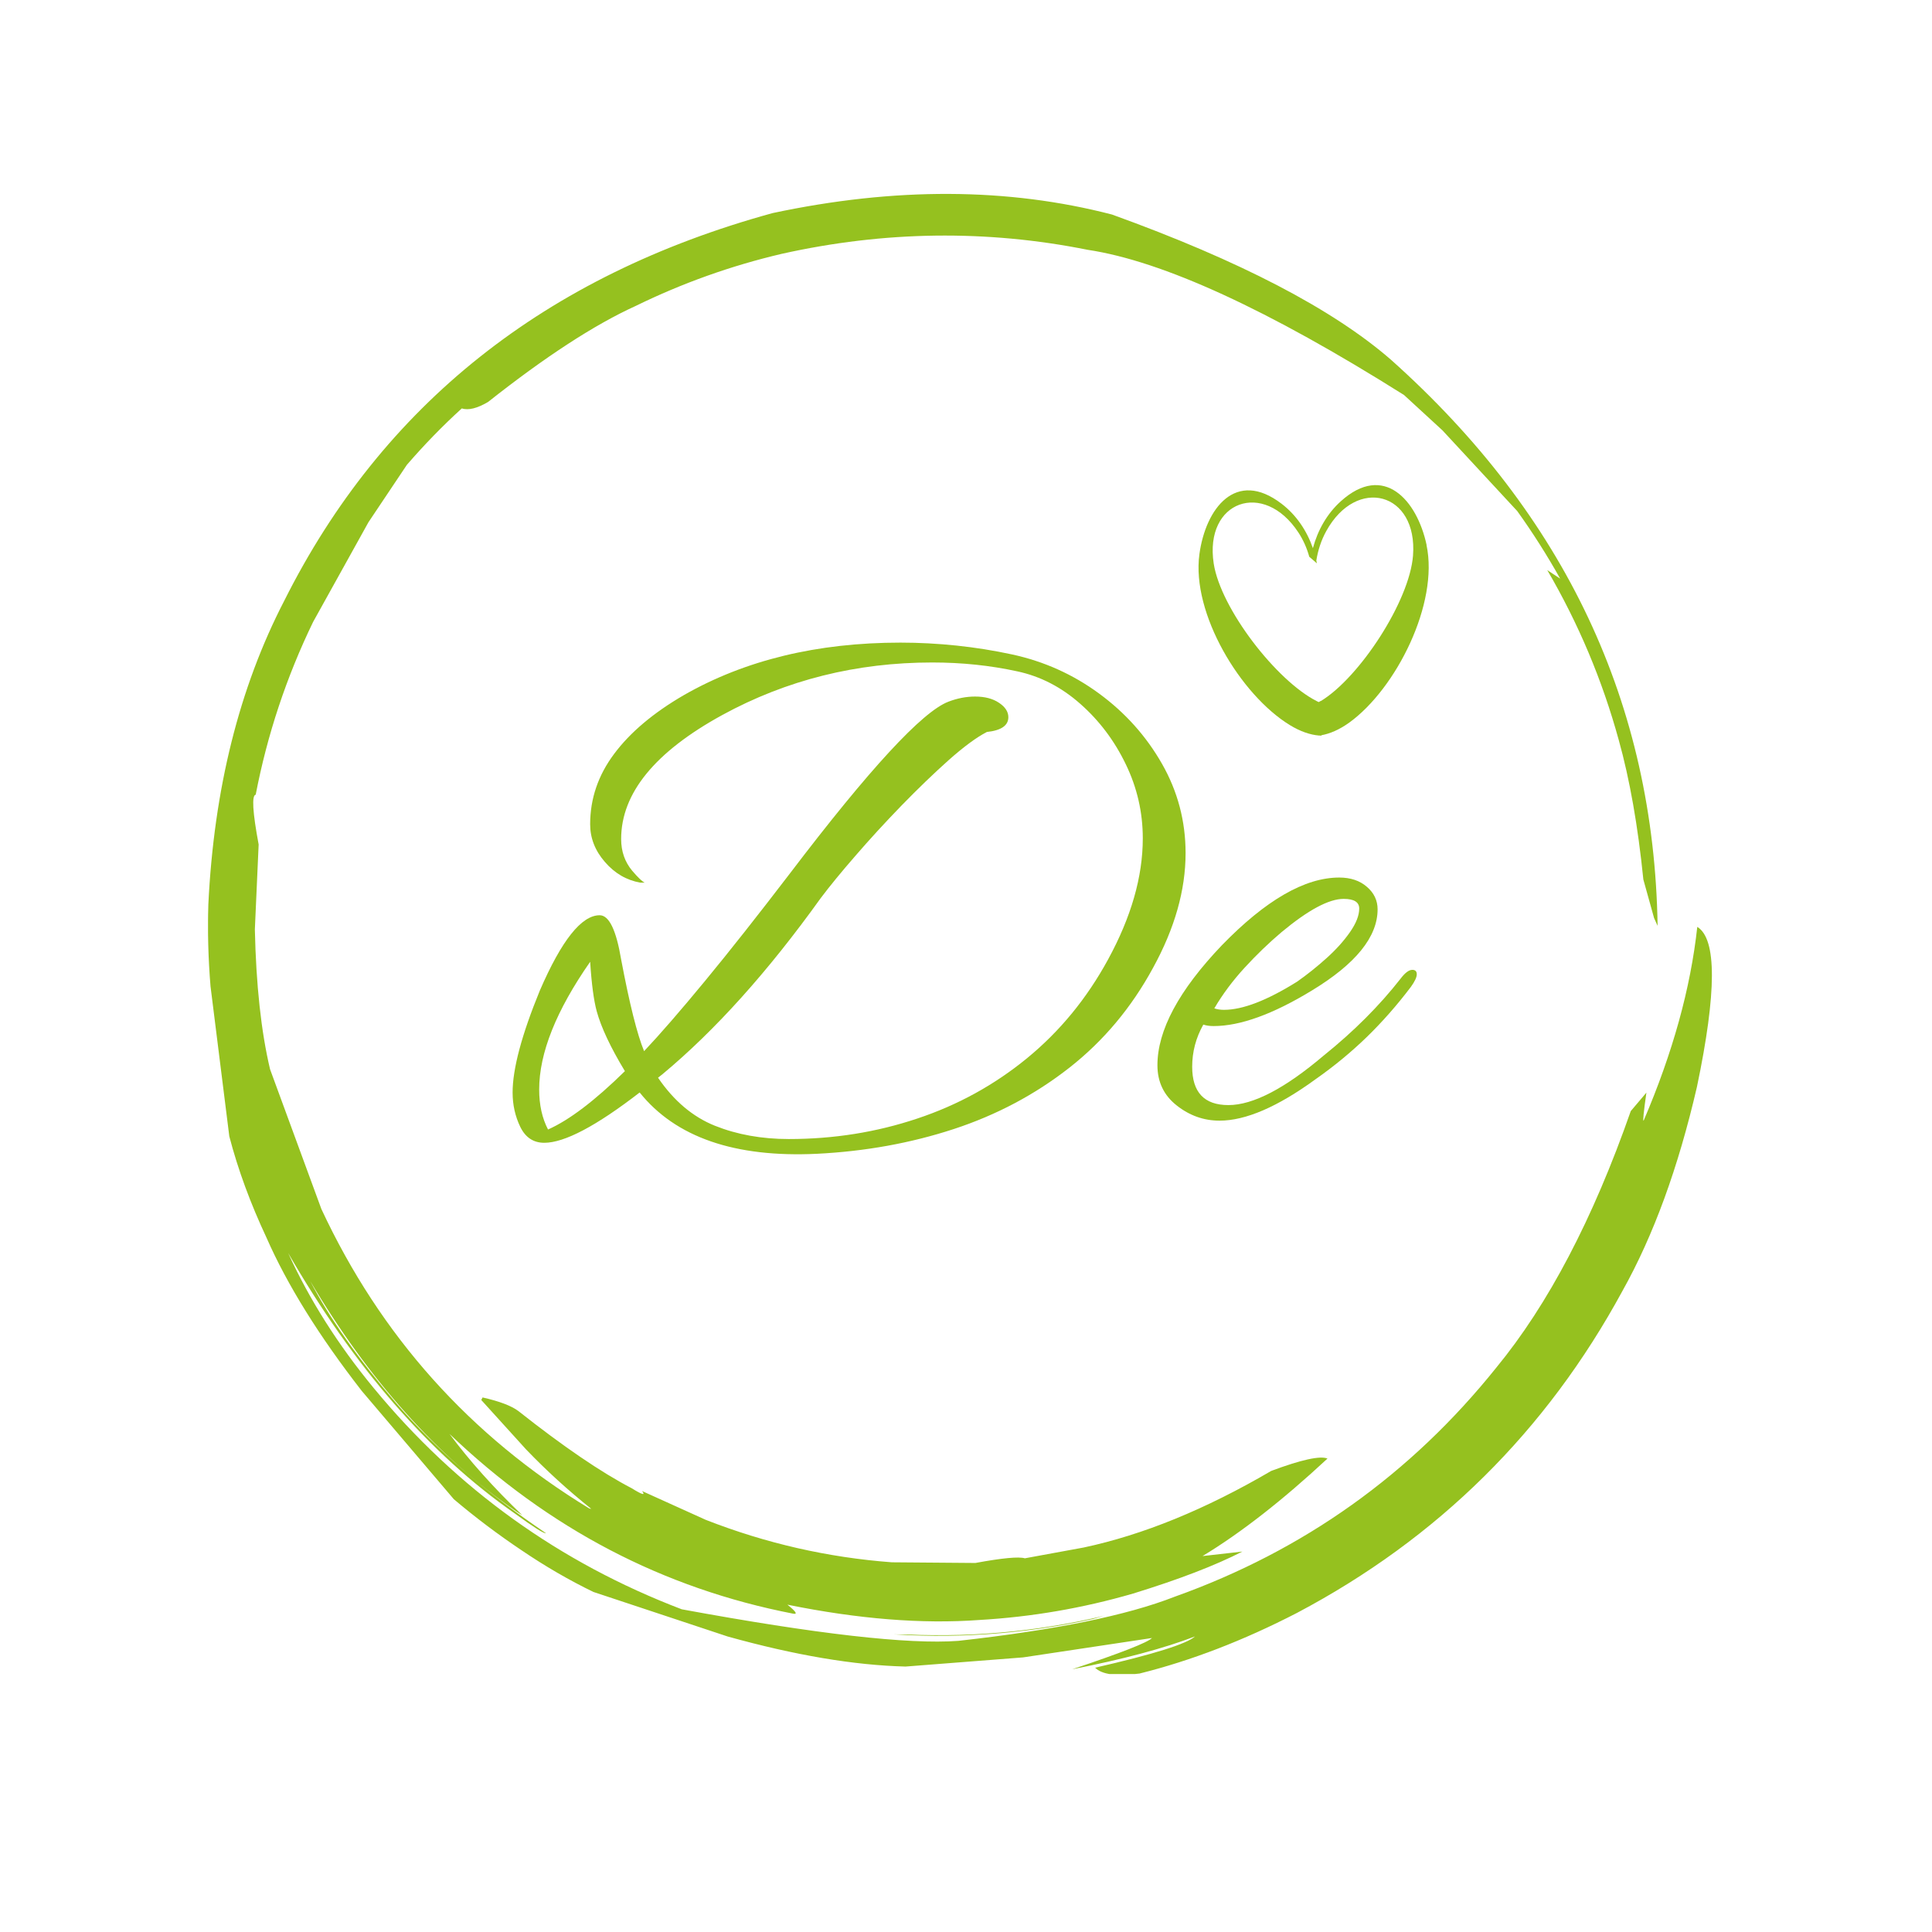 <?xml version="1.0" encoding="UTF-8"?>
<svg xmlns="http://www.w3.org/2000/svg" xmlns:xlink="http://www.w3.org/1999/xlink" width="250" zoomAndPan="magnify" viewBox="0 0 224.88 225" height="250" preserveAspectRatio="xMidYMid meet" version="1.0">
  <defs>
    <g/>
    <clipPath id="18096bd1fe">
      <path d="M 24.168 22.547 L 199.574 22.547 L 199.574 194.957 L 24.168 194.957 Z M 24.168 22.547 " clip-rule="nonzero"/>
    </clipPath>
    <clipPath id="24d7269f22">
      <rect x="0" width="110" y="0" height="110"/>
    </clipPath>
    <clipPath id="a90b804ed8">
      <path d="M 139 56 L 167 56 L 167 86 L 139 86 Z M 139 56 " clip-rule="nonzero"/>
    </clipPath>
    <clipPath id="427836d29c">
      <path d="M 145.617 47.996 L 172.113 60.355 L 158.488 89.566 L 131.992 77.207 Z M 145.617 47.996 " clip-rule="nonzero"/>
    </clipPath>
    <clipPath id="6dcc314e09">
      <path d="M 145.562 47.867 L 173.414 60.859 L 159.473 90.75 L 131.621 77.758 Z M 145.562 47.867 " clip-rule="nonzero"/>
    </clipPath>
    <clipPath id="cbf7ec96d1">
      <path d="M 102.816 18.844 L 268.574 96.156 L 212.809 215.719 L 47.051 138.406 Z M 102.816 18.844 " clip-rule="nonzero"/>
    </clipPath>
  </defs>
  <g clip-path="url(#18096bd1fe)">
    <path fill="#95c11f" d="M 104.078 190.34 L 105.543 190.348 L 107.082 190.406 L 108.613 190.43 L 110.141 190.43 L 111.672 190.402 L 113.215 190.344 L 114.77 190.254 C 115.82 190.184 116.852 190.098 117.863 189.992 C 118.879 189.887 119.898 189.762 120.922 189.617 L 122.461 189.383 C 124.512 189.051 126.535 188.648 128.527 188.172 L 127.203 188.551 C 126.199 188.773 125.195 188.977 124.188 189.16 L 122.645 189.426 C 120.586 189.762 118.543 190.016 116.512 190.191 L 114.945 190.316 L 113.391 190.406 L 111.844 190.469 L 110.309 190.5 L 108.785 190.504 L 107.254 190.48 L 105.711 190.426 L 104.078 190.34 M 192.984 107.824 L 192.574 106.918 L 191.324 102.426 C 190.691 96.176 189.738 90.762 188.457 86.176 C 186.547 79.219 183.773 72.625 180.133 66.395 L 181.637 67.387 C 180.117 64.668 178.449 62.047 176.641 59.523 L 167.926 50.117 L 163.453 46.004 C 147.625 36.043 135.344 30.406 126.617 29.094 C 114.836 26.734 102.957 26.891 90.977 29.562 C 85.082 30.945 79.414 32.969 73.973 35.629 C 69.188 37.805 63.457 41.531 56.781 46.812 C 55.516 47.559 54.492 47.809 53.719 47.566 C 51.473 49.605 49.344 51.801 47.32 54.141 L 42.852 60.816 L 36.402 72.434 C 33.289 78.863 31.062 85.57 29.719 92.551 C 29.242 92.621 29.355 94.555 30.062 98.352 L 29.621 108.238 C 29.762 114.707 30.352 120.137 31.391 124.527 L 37.367 140.801 C 44.254 155.57 54.652 167.195 68.57 175.676 L 68.801 175.723 C 66.09 173.559 63.555 171.246 61.195 168.785 L 55.988 163.043 L 56.141 162.746 C 58.105 163.191 59.496 163.719 60.309 164.328 C 65.539 168.465 69.941 171.465 73.508 173.32 C 74.742 174.09 75.145 174.195 74.715 173.645 L 82.141 177.004 C 89.133 179.738 96.355 181.387 103.805 181.945 L 113.535 182.023 C 116.672 181.445 118.59 181.266 119.293 181.48 L 126.145 180.223 C 133.059 178.75 140.34 175.777 147.988 171.301 C 151.496 169.992 153.68 169.512 154.539 169.863 C 149.301 174.734 144.453 178.516 139.988 181.219 L 144.625 180.695 C 141.484 182.309 137.246 183.938 131.91 185.582 C 126.051 187.285 120.07 188.312 113.973 188.664 C 107.328 189.148 99.887 188.555 91.641 186.879 C 92.637 187.676 92.863 188.027 92.324 187.93 C 77.164 184.992 63.816 178.012 52.285 166.988 C 54.609 170.113 57.434 173.27 60.766 176.461 L 60.082 176.035 C 50.844 169.602 42.84 160.656 36.07 149.199 C 38.305 153.488 41.645 158.227 46.094 163.422 C 50.715 168.773 56.523 173.816 63.516 178.551 C 63.316 178.637 62.098 177.863 59.859 176.234 C 49.953 169.316 41.164 159.215 33.5 145.926 C 35.977 151.363 39.301 156.613 43.48 161.672 C 53.168 173.41 65.121 181.992 79.336 187.418 C 95.004 190.301 105.738 191.527 111.547 191.094 C 122.812 189.84 131.215 188.125 136.754 185.949 C 151.754 180.594 164.234 171.703 174.195 159.277 C 180.246 151.918 185.465 141.957 189.859 129.395 L 191.68 127.246 C 191.352 129.547 191.246 130.633 191.359 130.504 C 194.746 122.605 196.828 115.086 197.605 107.945 C 199.887 109.332 199.875 115.543 197.566 126.574 C 195.398 135.961 192.508 143.883 188.891 150.34 C 180.031 166.66 167.402 179.16 150.992 187.836 C 144.773 191.047 138.66 193.402 132.66 194.898 C 129.988 195.246 128.262 195.02 127.477 194.219 C 134.281 192.66 138.156 191.445 139.109 190.578 C 135.516 191.961 130.75 193.238 124.809 194.402 C 130.512 192.492 133.609 191.281 134.098 190.762 L 119.086 193.02 L 105.402 194.086 C 99.422 193.938 92.516 192.77 84.684 190.586 L 69.047 185.398 C 66.207 184.023 63.406 182.395 60.645 180.52 C 57.922 178.695 55.305 176.723 52.793 174.598 L 42.078 161.996 C 37.086 155.578 33.391 149.633 30.984 144.156 C 29.102 140.141 27.652 136.203 26.645 132.336 L 24.457 114.867 C 24.191 111.645 24.105 108.469 24.203 105.336 C 24.855 91.883 27.801 80.098 33.035 69.98 C 44.48 47.137 63.441 32.082 89.918 24.816 C 104.145 21.785 117.32 21.84 129.441 24.984 C 144.309 30.355 155.133 35.988 161.922 41.887 C 182.223 60.016 192.574 81.996 192.984 107.824 " fill-opacity="1" fill-rule="nonzero"/>
  </g>
  <g transform="matrix(1, 0, 0, 1, 58, 60)">
    <g clip-path="url(#24d7269f22)">
      <g fill="#95c11f" fill-opacity="1">
        <g transform="translate(0.341, 69.386)">
          <g>
            <path d="M 36.734 4.984 C 27.16 5.441 20.281 3.062 16.094 -2.156 C 11.039 1.75 7.336 3.703 4.984 3.703 C 3.723 3.703 2.789 3.082 2.188 1.844 C 1.594 0.613 1.297 -0.719 1.297 -2.156 C 1.297 -4.906 2.352 -8.863 4.469 -14.031 C 7 -19.875 9.32 -22.797 11.438 -22.797 C 12.531 -22.797 13.363 -21.078 13.938 -17.641 C 14.914 -12.473 15.805 -8.914 16.609 -6.969 C 18.504 -8.977 20.867 -11.703 23.703 -15.141 C 26.547 -18.586 29.832 -22.75 33.562 -27.625 C 42.852 -39.844 49.02 -46.523 52.062 -47.672 C 53.094 -48.066 54.125 -48.266 55.156 -48.266 C 56.301 -48.266 57.234 -48.02 57.953 -47.531 C 58.672 -47.051 59.031 -46.492 59.031 -45.859 C 59.031 -44.891 58.195 -44.316 56.531 -44.141 C 55.32 -43.516 53.844 -42.426 52.094 -40.875 C 50.352 -39.32 48.52 -37.555 46.594 -35.578 C 44.676 -33.598 42.883 -31.645 41.219 -29.719 C 39.551 -27.801 38.203 -26.156 37.172 -24.781 C 31.035 -16.227 24.898 -9.398 18.766 -4.297 L 18.234 -3.875 C 20.078 -1.176 22.285 0.688 24.859 1.719 C 27.441 2.75 30.312 3.266 33.469 3.266 C 38.688 3.266 43.66 2.473 48.391 0.891 C 53.129 -0.68 57.406 -3.031 61.219 -6.156 C 65.031 -9.281 68.172 -13.109 70.641 -17.641 C 73.336 -22.578 74.688 -27.281 74.688 -31.75 C 74.688 -34.789 74.023 -37.672 72.703 -40.391 C 71.391 -43.117 69.629 -45.457 67.422 -47.406 C 65.211 -49.363 62.758 -50.629 60.062 -51.203 C 56.906 -51.891 53.609 -52.234 50.172 -52.234 C 41.336 -52.234 33.191 -50.195 25.734 -46.125 C 17.867 -41.82 13.938 -37.004 13.938 -31.672 C 13.938 -30.234 14.367 -29 15.234 -27.969 C 15.922 -27.164 16.406 -26.707 16.688 -26.594 L 16.172 -26.594 C 14.566 -26.875 13.191 -27.676 12.047 -29 C 10.898 -30.32 10.328 -31.785 10.328 -33.391 C 10.328 -36.367 11.258 -39.102 13.125 -41.594 C 14.988 -44.094 17.695 -46.375 21.25 -48.438 C 28.363 -52.508 36.77 -54.547 46.469 -54.547 C 48.645 -54.547 50.82 -54.43 53 -54.203 C 55.188 -53.973 57.336 -53.629 59.453 -53.172 C 63.18 -52.367 66.566 -50.848 69.609 -48.609 C 72.648 -46.379 75.086 -43.656 76.922 -40.438 C 78.754 -37.227 79.672 -33.758 79.672 -30.031 C 79.672 -25.727 78.41 -21.281 75.891 -16.688 C 73.367 -12.039 70.113 -8.156 66.125 -5.031 C 62.133 -1.906 57.645 0.473 52.656 2.109 C 47.664 3.742 42.359 4.703 36.734 4.984 Z M 5.422 2.156 C 7.891 1.062 10.875 -1.203 14.375 -4.641 C 12.707 -7.398 11.613 -9.723 11.094 -11.609 C 10.75 -12.879 10.492 -14.801 10.328 -17.375 C 6.367 -11.695 4.391 -6.738 4.391 -2.5 C 4.391 -0.719 4.734 0.832 5.422 2.156 Z M 5.422 2.156 "/>
          </g>
        </g>
      </g>
      <g fill="#95c11f" fill-opacity="1">
        <g transform="translate(79.578, 69.386)">
          <g>
            <path d="M 4.391 1.125 C 2.555 1.125 0.895 0.535 -0.594 -0.641 C -2.094 -1.816 -2.844 -3.379 -2.844 -5.328 C -2.844 -9.398 -0.348 -14.051 4.641 -19.281 C 9.754 -24.551 14.316 -27.188 18.328 -27.188 C 19.648 -27.188 20.723 -26.828 21.547 -26.109 C 22.379 -25.398 22.797 -24.523 22.797 -23.484 C 22.797 -20.273 20.242 -17.125 15.141 -14.031 C 10.609 -11.27 6.797 -9.891 3.703 -9.891 C 3.242 -9.891 2.844 -9.945 2.5 -10.062 C 1.633 -8.52 1.203 -6.883 1.203 -5.156 C 1.203 -2.176 2.609 -0.688 5.422 -0.688 C 8.285 -0.688 11.984 -2.609 16.516 -6.453 C 20.016 -9.266 23 -12.25 25.469 -15.406 C 25.988 -16.094 26.445 -16.438 26.844 -16.438 C 27.188 -16.438 27.359 -16.266 27.359 -15.922 C 27.359 -15.578 27.129 -15.086 26.672 -14.453 C 25.066 -12.328 23.348 -10.375 21.516 -8.594 C 19.68 -6.82 17.703 -5.191 15.578 -3.703 C 11.16 -0.484 7.43 1.125 4.391 1.125 Z M 4.906 -11.781 C 7.082 -11.781 9.922 -12.875 13.422 -15.062 C 14.566 -15.863 15.695 -16.766 16.812 -17.766 C 17.938 -18.773 18.859 -19.797 19.578 -20.828 C 20.297 -21.859 20.656 -22.773 20.656 -23.578 C 20.656 -24.328 20.051 -24.703 18.844 -24.703 C 17.125 -24.703 14.711 -23.41 11.609 -20.828 C 10.117 -19.566 8.688 -18.188 7.312 -16.688 C 5.938 -15.195 4.758 -13.617 3.781 -11.953 C 4.125 -11.836 4.5 -11.781 4.906 -11.781 Z M 4.906 -11.781 "/>
          </g>
        </g>
      </g>
    </g>
  </g>
  <g clip-path="url(#a90b804ed8)">
    <g clip-path="url(#427836d29c)">
      <g clip-path="url(#6dcc314e09)">
        <g clip-path="url(#cbf7ec96d1)">
          <path fill="#95c11f" d="M 153.754 81.629 C 153.668 81.68 153.59 81.719 153.52 81.766 C 153.445 81.73 153.383 81.699 153.309 81.664 C 148.602 79.301 142.113 70.902 141.289 65.637 C 140.164 58.324 147.117 55.871 151.141 62 C 151.715 62.867 152.137 63.832 152.418 64.84 L 153.305 65.605 C 153.277 65.5 153.266 65.387 153.238 65.281 C 153.43 64.082 153.805 62.922 154.391 61.859 C 157.934 55.418 165.062 57.316 164.5 64.699 C 164.094 70.008 158.27 78.914 153.762 81.645 Z M 166.082 63.473 C 164.961 58.223 161.09 53.871 156.098 58.371 C 154.48 59.828 153.402 61.75 152.84 63.84 C 152.133 61.805 150.906 59.973 149.188 58.664 C 143.855 54.582 140.344 59.223 139.621 64.551 C 138.684 71.453 144.418 80.941 150.168 84.453 C 151.375 85.184 152.496 85.57 153.543 85.66 C 153.555 85.664 153.582 85.676 153.605 85.656 C 153.68 85.66 153.75 85.68 153.812 85.676 L 153.836 85.625 C 154.844 85.438 155.93 84.977 157.082 84.148 C 162.547 80.188 167.523 70.273 166.07 63.469 Z M 166.082 63.473 " fill-opacity="1" fill-rule="nonzero"/>
        </g>
      </g>
    </g>
  </g>
</svg>
